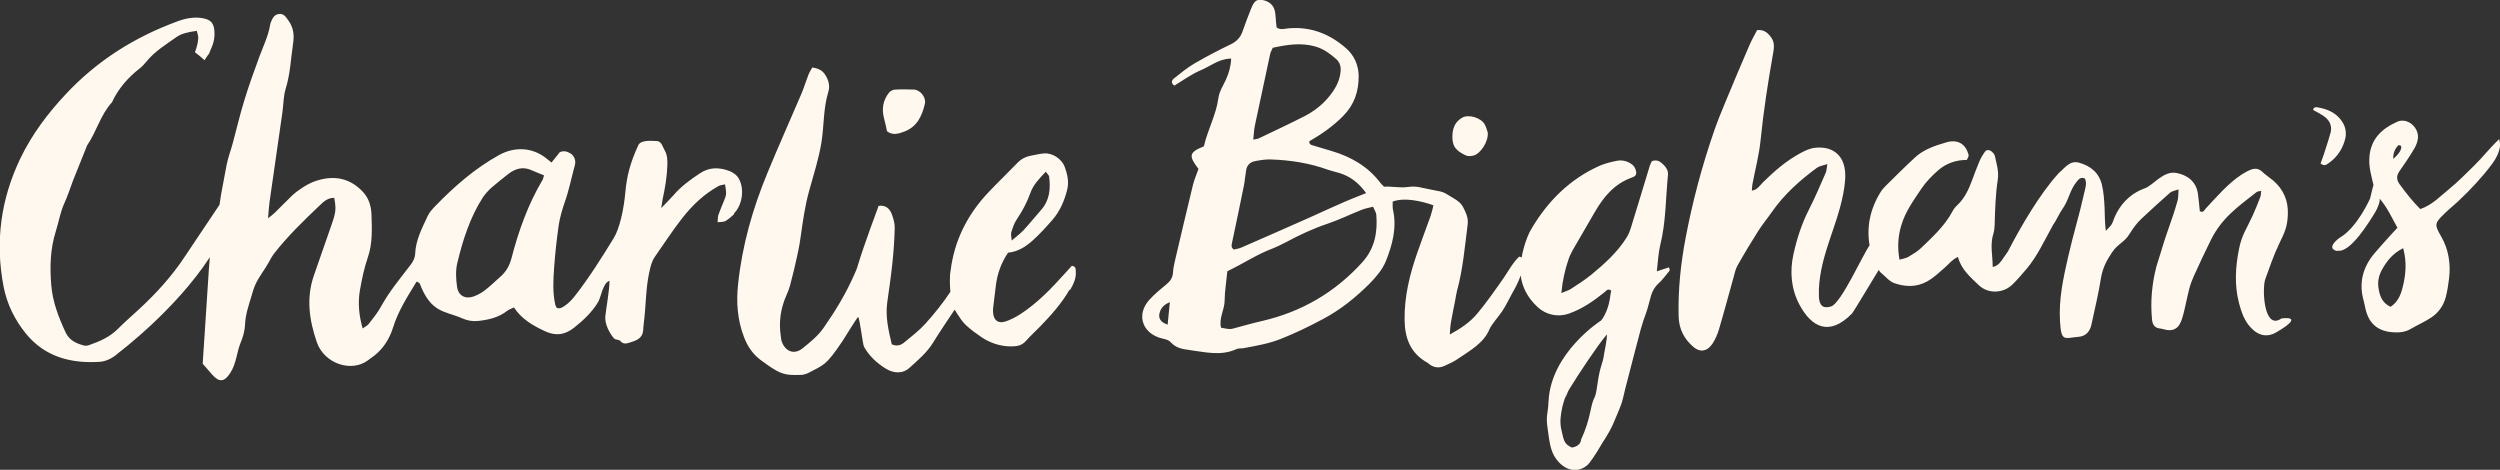 <?xml version="1.0" encoding="UTF-8"?>
<svg id="Layer_2" data-name="Layer 2" xmlns="http://www.w3.org/2000/svg" viewBox="0 0 203.53 38.25">
  <rect x="0" y="0" width="203.53" height="38.25" fill="#333333" stroke="none"/>
  <defs>
    <style>
      .cls-1 {
        fill: #fff8ef;
      }
    </style>
  </defs>
  <g id="TEXT">
    <path class="cls-1" d="M118.26,11.48c-.07-.75.04-1.47.78-1.9.51-.3,1.52,0,1.83.54.13.23.19.5.25.66.08.72-.58,1.75-1.18,1.89-.18.04-.4.06-.56,0-.53-.24-1.05-.55-1.11-1.19ZM189.72,10.84c-.15.59-.36,1.17-.54,1.75-.08.25-.18.49-.26.73.12.06.18.11.25.12s.16,0,.22-.03c.75-.46,1.25-1.12,1.5-1.96.2-.66.07-1.26-.41-1.81-.49-.56-1.12-.78-1.8-.9-.15-.03-.31-.03-.37.21.26.14.53.28.78.44.54.34.81.82.64,1.46ZM190.27,20.44c-1-.24.2-1.08.2-1.08,1.43-.81,2.48-3.19,2.48-3.19.09-.43.28-1.11.28-1.11-.17-.74-.37-1.4-.34-2.11.05-1.68,1.11-2.52,2.28-3.04.8-.36,1.76.43,1.68,1.34-.03.29-.15.6-.3.85-.37.63-.78,1.23-1.2,1.83-.26.37-.26.7,0,1.06.52.71,1.06,1.4,1.69,2.03.98-.33,1.64-1.06,2.37-1.65.72-.58,1.36-1.25,2.02-1.89.68-.66,1.25-1.42,2.04-2.16.04.28.09.42.07.55-.08.54-.31,1.02-.64,1.46-.83,1.11-1.78,2.12-2.79,3.07-.34.32-.7.6-1.03.92-.84.83-.95.89-.34,1.93.61,1.05.79,2.24.64,3.45-.06.5-.14.99-.26,1.47-.18.69-.58,1.27-1.16,1.66-.53.36-1.14.62-1.7.95-.45.26-.93.31-1.45.27-1.19-.08-1.92-.67-2.21-1.82-.06-.22-.09-.45-.15-.68-.43-1.45-.12-2.74.83-3.89.42-.5.86-.98,1.3-1.47.18-.2.36-.39.6-.65-.48-.86-.83-1.66-1.47-2.4.13.15-.17.86-.33,1.12-.48.79-2.06,3.39-3.09,3.14ZM195.48,12.08c.05-.18-.02-.27-.23-.26-.24.28-.43.58-.41,1.12.32-.3.55-.52.64-.85ZM195.64,20.21c-.83.41-1.32,1.03-1.71,1.73-.25.44-.37.94-.3,1.45.09.66.28,1.26.99,1.59.57-.38.81-.92.97-1.53.27-1.04.37-2.08.06-3.24ZM135.83,21.75c.2.22.06.34-.03.44-.24.3-.48.61-.76.87-.43.38-.6.85-.73,1.39-.27,1.12-.42,1.23-.73,2.34,0,0-.94,3.56-1.26,4.84-.32,1.3-.14.88-.94,2.76-.42.99-.8,1.4-1.33,2.34-.13.22-.59.91-.77,1.09-.78.72-1.83.56-2.58-.44-.52-.69-.57-1.59-.7-2.46-.17-1.12.02-1.12.07-2.25.19-3.98,4.28-6.58,4.28-6.58.36-.43.62-1.18.71-1.74.09-.57,0-.14.11-.69-.28-.21-.39.01-.52.11-.9.73-1.83,1.38-2.95,1.77-.88.3-1.84.09-2.52-.54-.84-.78-1.26-1.65-1.38-2.58-.16.49-.4.95-.66,1.4-.3.54-.52,1.03-.86,1.54-.21.32-.88,1.09-1.02,1.44-.46,1.14-1.61,1.75-2.55,2.4-.34.24-.74.42-1.12.59-.42.19-.83.15-1.2-.12-.06-.05-.12-.11-.18-.14-1.36-.76-1.84-1.96-1.86-3.47-.03-1.93.42-3.74,1.05-5.53.34-.98.71-1.95,1.06-2.93.01-.03.24-.79.23-.89-.95-.34-2.37-.66-3.31-.3,0,.25-.02.48.03.69.32,1.46-.06,2.85-.59,4.17-.28.69-.82,1.31-1.35,1.85-1.12,1.11-2.34,2.1-3.76,2.85-1.12.6-2.25,1.15-3.44,1.62-.98.39-2,.56-3.01.75-.19.04-.4,0-.57.07-1.31.61-2.64.24-3.96.07-.54-.07-1.03-.18-1.43-.63-.21-.23-.63-.26-.95-.37-1.41-.49-1.8-1.91-.81-3.04.43-.49.95-.9,1.45-1.32.31-.26.49-.54.51-.99.01-.25.1-.68.16-.93.48-2.05.96-4.1,1.46-6.15.11-.44.3-.87.45-1.3-.83-1.08-.77-1.35.44-1.84.29-1.31.99-2.53,1.18-3.93.07-.52.38-1,.61-1.49.24-.53.4-1.07.43-1.72-.98,0-1.69.62-2.48.95-.76.32-1.45.83-2.15,1.25-.31-.23-.2-.45-.01-.6.54-.43,1.08-.87,1.68-1.22.98-.57,1.98-1.09,3-1.58.4-.2.72-.54.87-.97.21-.62.45-1.23.69-1.84.26-.66.44-.81.86-.77.55.06.97.37,1.09.88.07.3.07.61.1.92.02.15.04.3.05.45.34.23.69.08,1.02.06,1.8-.14,3.33.47,4.67,1.66.63.56.98,1.36.99,2.21.01,1.28-.36,2.36-1.27,3.28-.82.83-1.76,1.48-2.75,2.05-.01.3.2.31.37.36.48.14.96.29,1.44.43,1.59.47,2.97,1.26,3.99,2.61.07.09.16.17.29.3.53-.05,1.31.11,1.87.03.91-.12.96.04,2.68.35.17.03.33.09.48.18,1.25.73,1.27.77,1.61,1.54.15.33.21.65.16,1.01-.23,1.79-.38,3.6-.86,5.35-.07.26-.1.53-.15.79-.13.64-.26,1.28-.37,1.92-.04.25-.04.51-.07.86.89-.48,1.63-.99,2.2-1.66.68-.79,1.6-2.1,2.19-2.95.41-.6.75-1.25,1.26-1.73.09.02.15.04.2.07.09-.53.24-1.08.46-1.64.1-.27.23-.53.38-.77,1.33-2.22,3.1-3.97,5.47-5.04.45-.2.95-.32,1.44-.42.47-.09.93.04,1.3.35.15.13.25.38.28.59.03.27-.19.37-.43.45-1.37.51-2.24,1.56-2.95,2.79-.59,1.02-1.19,2.04-1.78,3.07-.14.25-.27.51-.36.79-.28.82-.48,1.68-.58,2.73.38-.16.6-.22.78-.34.58-.38,1.17-.75,1.7-1.19,1.05-.87,2.08-1.79,2.82-2.97.16-.25.27-.52.36-.81.53-1.68,1.02-3.37,1.54-5.05.04-.14.12-.27.17-.38.44-.17.7.05.96.3.23.23.38.49.35.82-.19,1.91-.16,3.84-.63,5.72-.16.66-.18,1.35-.28,2.13.42-.14.73-.24,1.01-.33ZM95.24,24.6c-.51.21-.71.48-.82.82-.15.48.05.81.64,1.01.06-.57.11-1.13.18-1.83ZM102.02,11.37c.25-.06.37-.06.47-.11,1.25-.6,2.5-1.18,3.73-1.81.75-.39,1.43-.91,1.97-1.57.49-.6.88-1.25.95-2.06.04-.42-.07-.77-.38-1.03-.49-.43-1.01-.81-1.66-1-1.19-.34-2.35-.15-3.48.1-.09.21-.18.35-.21.49-.42,1.95-.84,3.9-1.25,5.85-.07.33-.08.67-.13,1.14ZM100.47,20.31c.17-.04.4-.07.6-.16,1.83-.8,3.66-1.6,5.48-2.41.98-.44,1.95-.89,2.94-1.32.52-.23,1.06-.43,1.73-.7-.63-.87-1.32-1.37-2.19-1.64-.29-.09-.6-.15-.89-.25-1.53-.56-3.11-.8-4.72-.85-.41-.01-.84.06-1.25.14-.4.08-.65.32-.72.74-.07.38-.1.82-.17,1.19-.31,1.58-.65,3.14-.98,4.72-.04.18-.1.38.17.56ZM112.05,17.49c-.02-.21-.16-.4-.27-.66-.34.09-.64.14-.92.25-.93.37-1.83.81-2.77,1.13-1.17.39-2.28.91-3.36,1.49-.32.17-.86.43-1.2.56-1.24.47-2.34,1.22-3.61,1.82-.08.86-.21,1.62-.22,2.38,0,.76-.49,1.46-.29,2.22.73.14.73.13,1.05.05.78-.21,1.55-.43,2.34-.61,3.2-.75,5.9-2.33,8.11-4.77,1.01-1.12,1.25-2.43,1.14-3.85ZM130.82,27.22c-.89,1.08-2.23,3.13-2.89,4.19-.22.35-.24.36-.39.75-.31.78.16-.67-.1.12-.01.04-.03.08-.03.11,0,0-.17.52-.21.7-.14.66-.24,1.27-.08,1.92.18.7.15,1.14.86,1.43.75-.14.73-.63.73-.63.37-.8.6-1.52.78-2.38.28-1.4.36-.67.55-2.08.23-1.68.45-1.68.55-2.52.01-.12.29-1.34.22-1.61ZM185.72,25.94c-1.45.98-1.56-2.51-1.3-3.21.35-.96.68-1.94,1.12-2.86.47-.98.68-1.37.72-2.44.04-1.08-.36-2.02-1.19-2.73-.3-.25-.63-.46-.91-.73-.26-.24-.56-.28-.85-.18-.28.1-.55.25-.8.41-1.13.74-2.01,1.79-2.94,2.78-.11.12-.19.38-.48.21-.05-.45-.08-.93-.15-1.4-.15-1.08-.94-1.54-1.7-1.7-1.13-.24-1.9.99-2.65,1.25-1.18.42-2.12,1.38-2.57,2.7-.1.3-.24.38-.58.76-.09-.73-.08-1.28-.1-1.84-.03-.64-.07-1.3-.22-1.92-.24-.99-.93-1.53-1.84-1.79-.78-.22-1.16.41-1.66.83-.03.02-.05.06-.08.09-1.46,1.6-3.04,4.3-4.07,6.3-.14.2-.27.4-.41.59-.18.26-.36.56-.83.68,0-.95-.23-1.81.05-2.7.08-.24.1-.5.11-.75.03-1.22.07-2.44.25-3.65.11-.69-.1-1.32-.24-1.97-.03-.13-.16-.25-.27-.35-.17-.13-.39-.15-.52.02-.18.24-.33.5-.45.77-.22.51-.41,1.04-.61,1.57-.28.75-.6,1.46-1.21,2.03-.15.14-.29.31-.38.49-.62,1.17-1.6,2.07-2.55,2.98-.3.29-.68.51-1.04.73-.18.11-.42.14-.73.23-.18-1.01-.12-1.93.16-2.83.33-1.1,1.01-2.03,1.64-2.97.38-.56.87-1.06,1.38-1.5.65-.56,1.46-.82,2.3-.82.07-.13.11-.19.13-.26.02-.07.03-.15,0-.22-.25-.83-.88-1.22-1.8-.95-.92.27-1.86.58-2.57,1.25-.81.75-1.59,1.53-2.38,2.31-.15.15-.3.32-.41.51-.85,1.38-1.14,2.83-.88,4.34v-.03c-.54.73-2.32,4.73-3.14,4.98-.65.2-.96-.07-.99-.81-.05-1.44.29-2.8.72-4.14.32-1.01.7-2.01.98-3.03.21-.78.39-1.58.44-2.38.12-1.94-1.01-2.71-2.44-2.56-.41.04-.83.23-1.21.44-1.13.61-2.12,1.46-3.06,2.39-.24.24-.44.6-.89.66.02-.21.02-.37.05-.53.22-1.18.54-2.35.66-3.55.24-2.4.61-4.77,1.03-7.14.08-.44.11-.86-.15-1.23-.27-.38-.58-.68-1.16-.62-.2.4-.46.83-.65,1.29-.66,1.52-1.3,3.05-1.94,4.59-.33.79-.65,1.58-.93,2.39-.97,2.81-1.74,5.7-2.3,8.65-.4,2.1-.62,4.21-.57,6.35.02,1.1.47,1.89,1.2,2.52.54.47,1.12.38,1.55-.25.23-.35.41-.76.53-1.16.42-1.41.79-2.83,1.19-4.24.09-.33.16-.69.33-.98.54-.96,1.11-1.9,1.69-2.82.34-.53.74-1.01,1.1-1.53,1.02-1.46,2.3-2.59,3.67-3.6.21-.15.49-.18.85-.3-.06.33-.06.54-.14.72-.44,1.01-.87,2.02-1.37,3-.58,1.14-.97,2.35-1.25,3.61-.32,1.45-.18,2.85.48,4.1.99,1.86,2.44,2.62,4.28.74.13-.13,1.73-2.83,2.18-3.55.04.05.07.11.11.16.42.34.74.77,1.18.92.85.29,1.75.34,2.62-.13.59-.32,1.05-.78,1.54-1.21.3-.26.54-.6,1-.8.27,1.02,1.02,1.65,1.7,2.3.75.72,1.99.68,2.74-.06.41-.4.78-.84,1.15-1.27.88-1.05,1.44-2.29,2.09-3.46l.03-.06c.35-.5.52-.96.77-1.31.58-.81.59-1.55,1.22-2.31.15-.18.32-.35.63-.22.19.37.05.76-.04,1.14-.44,1.98-.88,3.31-1.33,5.29-.39,1.71-.76,3.41-.65,5.2.1,1.71.34,1.36,1.53,1.26.56-.05.91-.42,1.03-1,.27-1.27.58-2.53.78-3.81.13-.8.48-1.45.91-2.08.48-.71.97-.77,1.41-1.48.28-.46.6-.9.99-1.26.76-.71,1.53-1.42,2.31-2.1.15-.13.39-.16.69-.27-.03.39-.01.67-.08.92-.43,1.54-.84,2.43-1.29,3.97-.13.46-.3.92-.43,1.38-.37,1.42-.5,2.86-.36,4.32.04.4.2.68.62.73.19.02.37.09.56.12.46.09.86-.07,1.08-.48.13-.24.22-.52.29-.79.18-.7.31-1.41.49-2.11.07-.28.23-.71.35-.97.45-.99.91-1.98,1.39-2.95.91-1.83,2.17-2.69,3.73-3.92.08-.06.2-.06.38-.1-.03.2-.02.36-.07.49-.2.51-.4,1.03-.63,1.53-.49,1.08-.88,1.55-1.11,2.72-.29,1.46-.38,2.93,0,4.39.16.62.36,1.22.74,1.74.62.82,1.41,1.16,2.29.65,2.51-1.46.4-1.13.4-1.13ZM59.77,17.43c-.22.21-.46.42-.72.57-.14.08-.35.06-.63.09.03-.26.01-.44.07-.61.14-.4.32-.79.47-1.18.19-.49.19-.49.07-1.29-.18.04-.37.05-.52.13-1.2.66-2.17,1.59-3,2.66-.78,1-1.47,2.07-2.2,3.11-.27.39-.36.84-.46,1.29-.29,1.36-.26,2.76-.44,4.13-.03.19-.03.38-.05.58-.04.5-.38.74-.8.88-.41.13-.75.32-1.03,0-.17-.21-.38-.06-.56-.26-.36-.42-.75-1.17-.69-1.78.07-.71.34-2.08.34-2.89-.55.18-.69,1.33-.91,1.7-.5.85-1.2,1.5-1.95,2.1-.73.59-1.48.72-2.36.32-.99-.46-1.92-.98-2.56-1.95-.21.1-.39.16-.54.27-.7.55-1.53.74-2.38.83-.44.05-.88-.03-1.28-.21-1.41-.62-2.54-.4-3.47-2.84-.02-.06-.12-.08-.25-.16-.73,1.2-1.5,2.38-1.92,3.74-.21.67-.53,1.27-1,1.8-.31.36-.68.61-1.05.88-1.35,1-3.56.27-4.16-1.49-.61-1.78-.88-3.59-.23-5.44.5-1.42.99-2.83,1.48-4.25.31-.91.33-1.19.17-2.05-.51-.02-.86.3-1.18.61-1.31,1.25-2.62,2.51-3.74,3.95-.12.16-.29.45-.38.63-.35.65-.83,1.22-1.13,1.89-.14.31-.23.65-.33.99-.22.73-.47,1.45-.5,2.24-.02.49-.16,1-.35,1.45-.34.82-.35,1.73-.86,2.5-.48.74-.9.79-1.5.09-.25-.29-.5-.58-.74-.85.06-.85.11-1.7.17-2.56.11-1.63.22-3.29.33-5.07l.08-1.04c-2.79,4.3-7.41,7.77-7.41,7.77-.46.42-1,.72-1.6.75-2.33.14-4.43-.42-5.96-2.3-.91-1.12-1.54-2.39-1.82-3.83-.7-3.63-.23-7.11,1.37-10.44.94-1.95,2.22-3.65,3.7-5.23,2.54-2.72,5.6-4.64,9.08-5.92.67-.25,1.38-.39,2.1-.25.61.12.85.38.91.98.05.6-.05,1.05-.32,1.62-.06.14-.1.32-.2.39,0,0-.12.18-.28.42-.25-.23-.51-.44-.78-.65.14-.36.24-.73.27-1.13.02-.2-.08-.41-.12-.61-.81.11-1.29.25-1.66.51-.88.63-1.73,1.13-2.42,1.97-.18.22-.37.43-.59.6-.92.71-1.74,1.65-2.23,2.73-.95,1.04-1.25,2.38-2.03,3.52l-1.15,2.87c-.23.61-.43,1.24-.7,1.83-.34.74-.46,1.54-.7,2.3-.45,1.42-.49,2.87-.37,4.35.11,1.38.59,2.62,1.16,3.85.3.66.85.91,1.47,1.08.14.04.28.03.41-.01.87-.3,1.71-.66,2.38-1.33.37-.37.76-.73,1.15-1.08,1.47-1.31,2.75-2.62,3.9-4.22.38-.53,2.03-3.04,3.23-4.81l.13-.86h0c.15-.8.3-1.6.45-2.4.12-.6.34-1.17.5-1.76.31-1.15.58-2.31.93-3.45.37-1.21.8-2.41,1.24-3.6.31-.83.7-1.63.86-2.51.01-.08.02-.15.05-.23.13-.33.27-.67.67-.72.42-.06.59.27.8.56.38.54.46,1.13.37,1.76-.19,1.25-.23,2.52-.61,3.75-.19.62-.18,1.29-.27,1.94-.35,2.44-.7,4.87-1.05,7.31-.05.37-.07.75-.12,1.31.27-.22.41-.31.53-.43.48-.47.95-.96,1.43-1.42.44-.42,1.25-.95,1.82-1.15,1.59-.57,2.93-.26,3.97.88.46.5.65,1.15.67,1.81.04,1.19.1,2.37-.31,3.54-.3.87-.48,1.78-.64,2.69-.16.99-.07,1.98.23,3.05.22-.16.39-.23.49-.36.35-.46.73-.91,1-1.41.67-1.23,1.56-2.29,2.4-3.39.22-.29.37-.56.39-.93.04-1.11.56-2.07,1.01-3.05.14-.31.39-.58.62-.82,1.56-1.61,3.24-3.08,5.22-4.17,1.24-.68,2.66-.62,3.77.24.15.12.29.23.48.38.24-.3.45-.57.67-.84.31-.14.6-.07.87.1.32.19.46.59.36.95-.28,1.01-.47,2.04-.83,3.03-.18.51-.42,1.35-.49,1.89-.16,1.14-.29,2.29-.37,3.44-.07,1-.13,2,.09,2.99.02.1.09.2.12.27.15.06.27.04.37,0,.42-.2.76-.53,1.05-.89,1.15-1.45,2.25-3.2,3.22-4.78.47-.77.82-2.26.96-3.84.11-1.16.36-2.26,1.05-3.74.18-.38.84-.36,1.48-.33.42.02.48.45.65.74.23.38.24.8.23,1.23-.03.94-.19,1.87-.39,2.79-.03.15-.05.33-.11.7.45-.47.75-.76,1.02-1.07.61-.71,1.36-1.25,2.13-1.76.78-.52,1.6-.5,2.42-.18.21.08.5.27.64.45.61.82.44,2.28-.29,3ZM44.28,14.27c-.33-.14-.65-.25-.95-.39-.71-.34-1.34-.18-1.93.27-.47.37-.94.74-1.39,1.13-.22.19-.54.55-.7.79-1.05,1.64-1.63,3.47-2.08,5.34-.15.62-.11,1.3-.02,1.94.1.73.68,1.03,1.37.78.32-.12.63-.29.9-.5.45-.35.87-.76,1.3-1.14.44-.4.7-.87.86-1.46.58-2.24,1.35-4.4,2.54-6.4.05-.09.06-.21.11-.36ZM72.21,10.68c.45.37.97.21,1.47.01.99-.4,1.37-1.23,1.61-2.21.14-.58-.4-1.19-.92-1.19-.51,0-1.03-.04-1.54.01-.15.01-.35.12-.44.23-.52.64-.62,1.37-.41,2.14.09.31.15.64.23,1ZM87.07,23.59c-.64,1.11-1.49,2.06-2.37,2.97-.4.41-.83.8-1.21,1.23-.33.36-.73.42-1.27.41-.83-.02-1.64-.29-2.33-.76-.42-.29-.84-.59-1.22-.94-.31-.28-.54-.65-.77-1-.06-.09-.12-.19-.18-.29-.6.9-1.21,1.8-1.78,2.72-.5.8-1.21,1.39-1.89,2.01-.52.49-1.27.48-1.92.08-.74-.45-1.35-1.02-1.78-1.77-.13-.22-.32-2.2-.49-2.46-.13.14-1.21,1.88-1.26,1.96-1.4,2.09-1.55,1.94-2.77,2.6-.16.08-.43.17-.6.17-.76.02-1.33.04-1.99-.33-.47-.26-.91-.58-1.34-.9-.63-.48-1.05-1.11-1.33-1.85-.54-1.4-.64-2.85-.48-4.32.33-3.13,1.18-6.12,2.38-9.02.89-2.17,1.86-4.32,2.78-6.48.21-.49.36-1.01.56-1.52.08-.21.21-.4.32-.61.43.07.78.2,1.01.54.3.43.45.94.3,1.43-.43,1.38-.34,2.82-.58,4.22-.22,1.29-.62,2.54-.97,3.8-.35,1.23-.52,2.48-.7,3.74-.06.45-.13.89-.23,1.33-.19.9-.4,1.8-.64,2.69-.08.29-.19.56-.31.83-.47,1.07-.62,2.18-.44,3.33.02.15.03.31.09.45.3.78,1.01,1.04,1.66.52.63-.5,1.28-1.03,1.73-1.68.97-1.39,1.82-2.79,2.5-4.34.13-.28.23-.52.33-.88.44-1.48,1.65-4.71,1.65-4.71.54-.08.89.19,1.07.67.13.36.25.74.24,1.12-.02.96-.09,1.92-.19,2.87-.11,1.07-.27,2.14-.42,3.21-.16,1.17.11,2.29.37,3.4.4.18.72.09,1-.14.59-.49,1.2-.95,1.73-1.53.74-.82,1.43-1.68,2.04-2.6-.1-1.37.02-1.72.02-1.72.3-2.45,1.36-4.55,3.04-6.34.79-.84,1.63-1.64,2.43-2.47.28-.29.65-.48,1.04-.55.37-.07.73-.16,1.1-.19.68-.06,1.44.45,1.68,1.09.22.6.36,1.22.2,1.87-.23.9-.58,1.74-1.21,2.46-.51.58-1.01,1.14-1.59,1.66-.6.54-1.22.92-2.01,1-.57.83-.88,1.73-1,2.7-.08.61-.15,1.22-.22,1.83-.01.11-.01.23,0,.35.04.63.42.92,1.01.72.4-.13.78-.33,1.14-.55,1.44-.92,2.61-2.15,3.75-3.42.18-.2.35-.39.51-.56.34.04.31.27.32.44.05.56-.18,1.05-.46,1.52ZM82.36,19.59c.4-.35.71-.57.97-.85.5-.54.95-1.11,1.44-1.66.69-.79.77-1.73.64-2.71-.01-.1-.12-.18-.27-.39-.55.58-1.02,1.06-1.26,1.74-.27.76-.65,1.47-1.11,2.15-.21.31-.33.69-.44,1.05-.05.15.01.35.04.67Z"/>
  </g>
</svg>